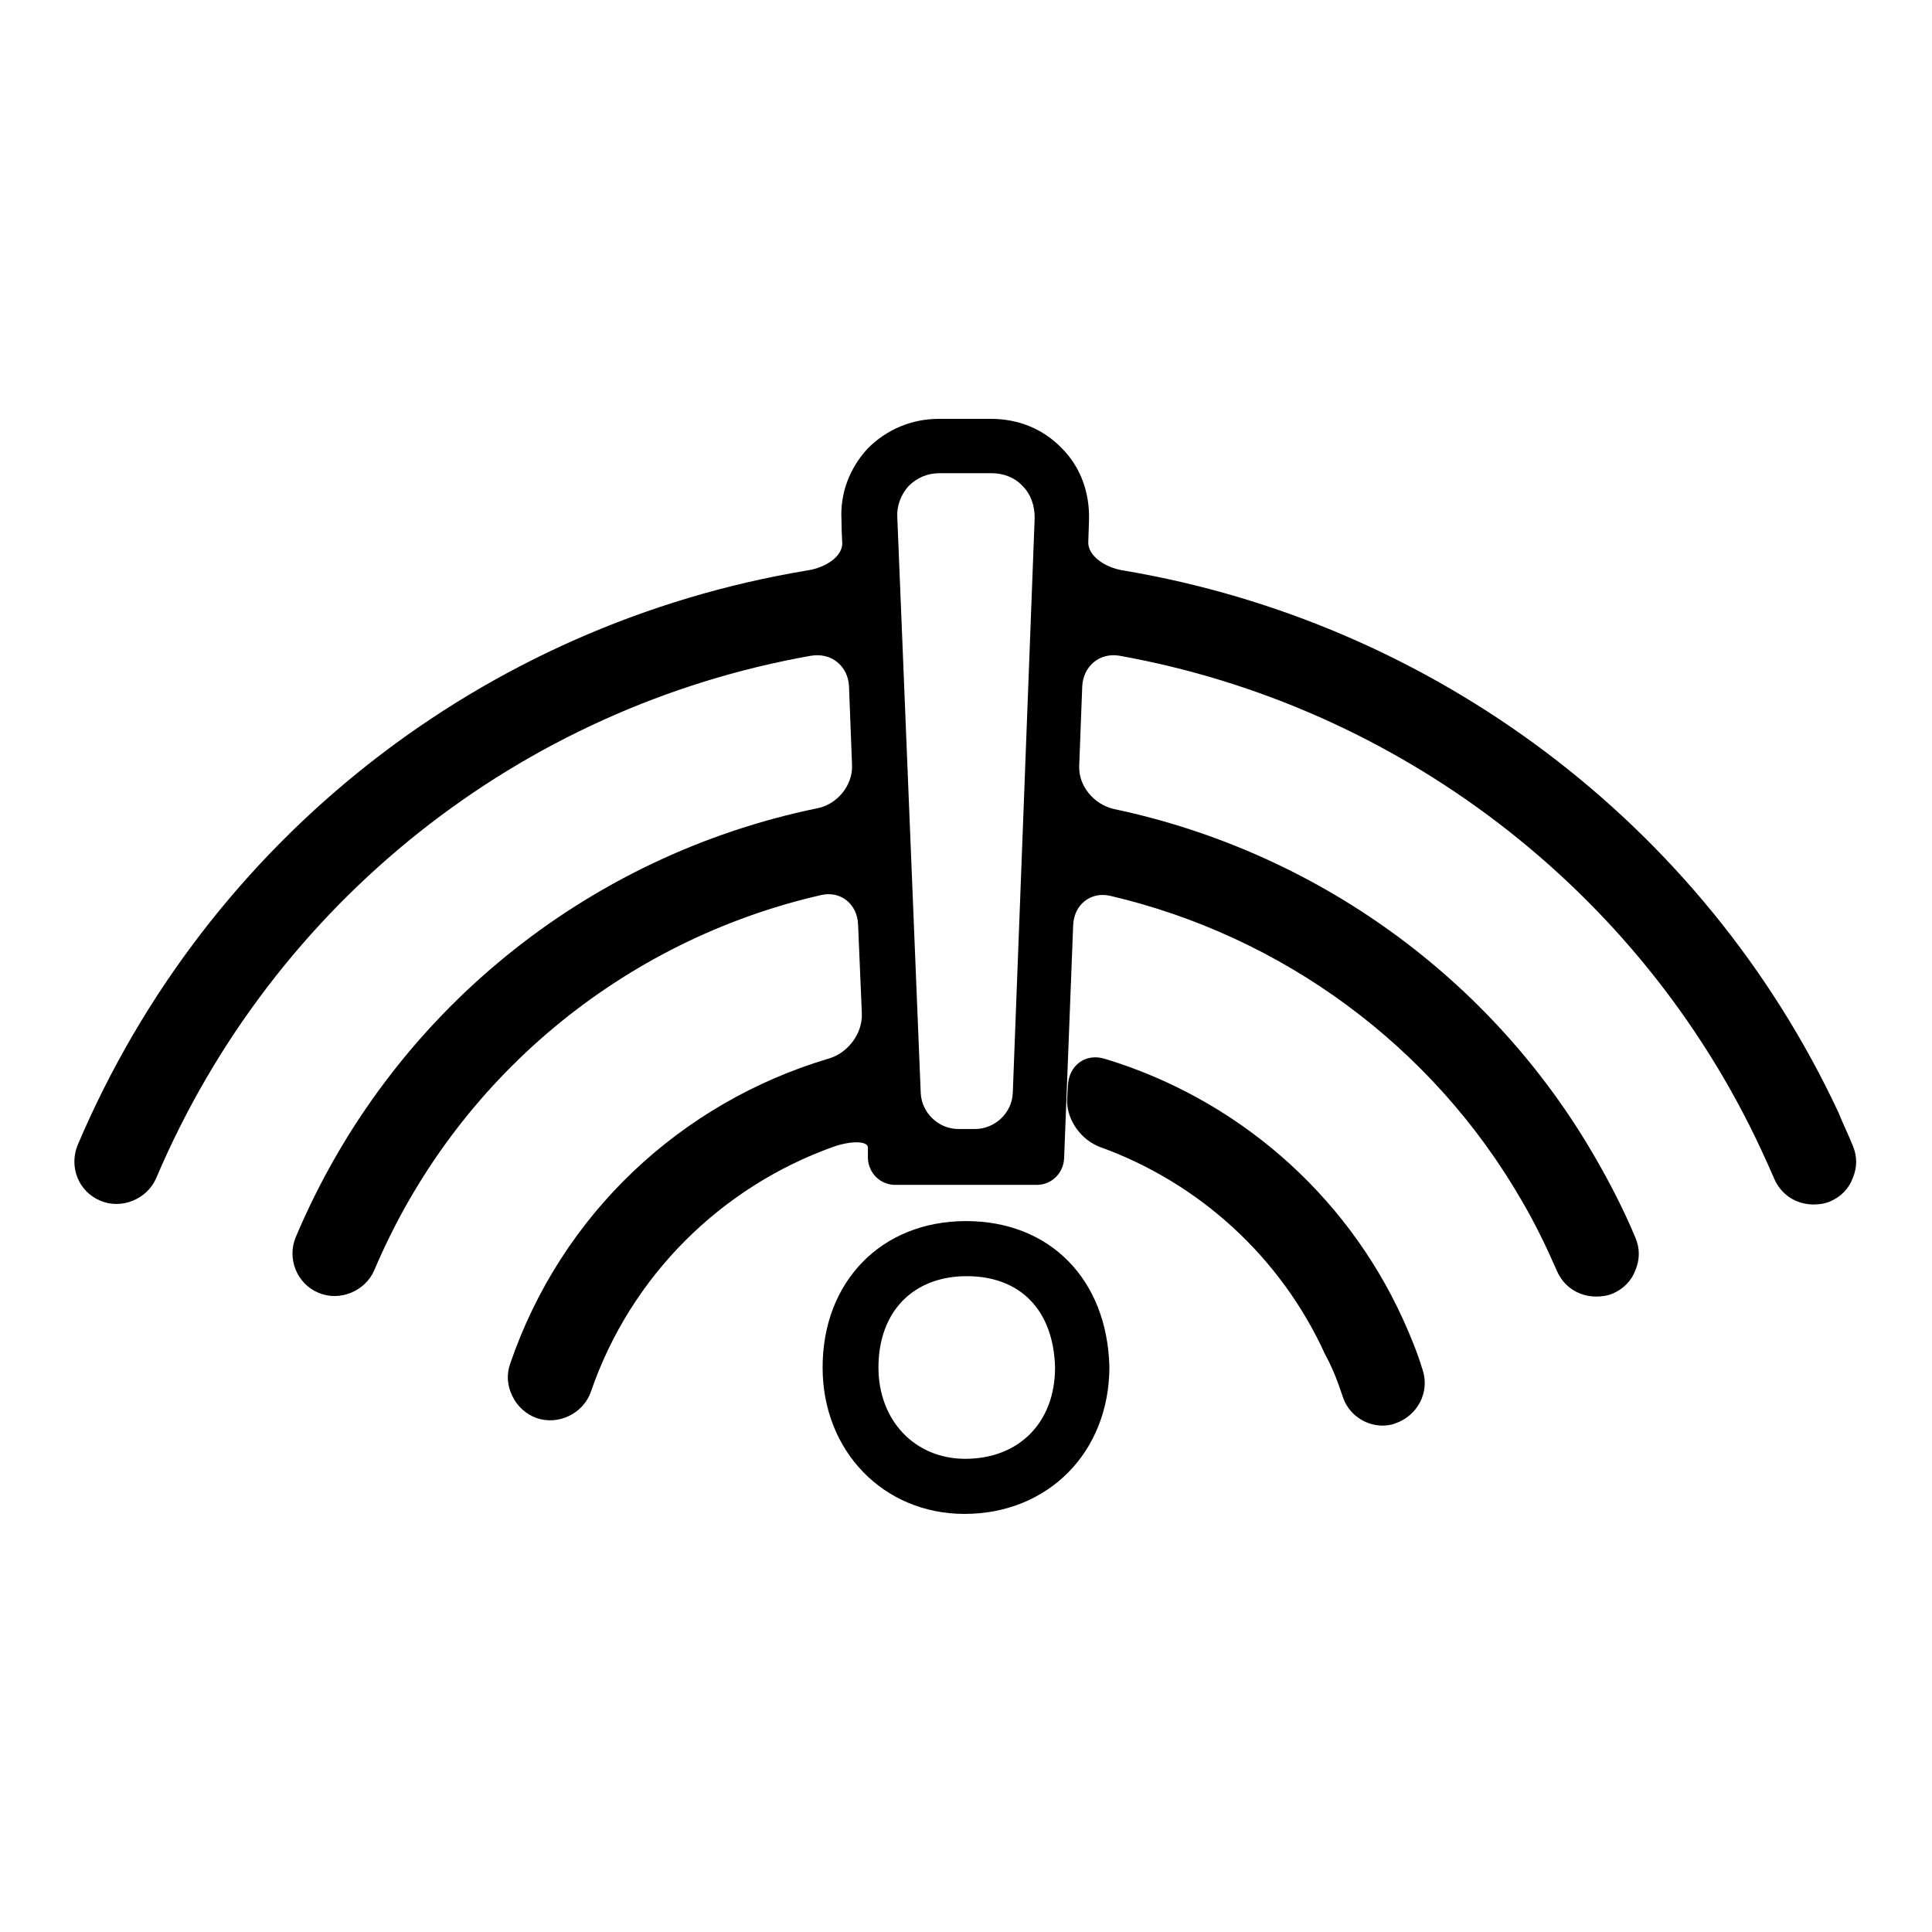 <?xml version="1.0" encoding="utf-8"?>
<!-- Svg Vector Icons : http://www.onlinewebfonts.com/icon -->
<!DOCTYPE svg PUBLIC "-//W3C//DTD SVG 1.1//EN" "http://www.w3.org/Graphics/SVG/1.1/DTD/svg11.dtd">
<svg version="1.1" xmlns="http://www.w3.org/2000/svg" xmlns:xlink="http://www.w3.org/1999/xlink" x="0px" y="0px" viewBox="0 0 256 256" enable-background="new 0 0 256 256" xml:space="preserve">
<g><g><g><g><path fill="#000000" d="M109,181.2c0,11.1,8.1,19.4,18.8,19.4c11.1,0,19.2-8.2,19.2-19.5c-0.3-11.6-7.9-19.3-19-19.3C116.8,161.8,109,169.8,109,181.2z M139.8,181.2c0,7.3-4.8,12.1-11.9,12.1c-6.7,0-11.5-5.1-11.5-12.1c0-7.4,4.6-12.1,11.7-12.1C135.2,169.1,139.6,173.6,139.8,181.2z"/><path fill="#000000" d="M177.9,185c0.7,2.3,2.9,3.9,5.3,3.9c0.6,0,1.2-0.1,1.7-0.3c2.9-1,4.6-4.1,3.6-7.1c-0.7-2.3-1.6-4.5-2.6-6.7c-7.7-16.9-22.3-29.3-39.5-34.5c-2.6-0.8-4.8,0.9-4.9,3.6l-0.1,1.8c-0.1,2.7,1.9,5.4,4.4,6.3c13,4.7,23.9,14.5,29.8,27.5C176.6,181.3,177.3,183.2,177.9,185z"/><path fill="#000000" d="M112.5,91l0.4,10.4c0.1,2.7-2,5.2-4.6,5.7c-30.6,6.3-56.6,27.2-69.1,56.8c-1.2,2.8,0.1,6.2,3,7.4c2.8,1.2,6.2-0.2,7.4-3c10.8-25.5,33-43.7,59.2-49.7c2.6-0.6,4.8,1.2,4.9,3.9l0.5,11.8c0.1,2.7-1.9,5.3-4.5,6c-19.4,5.8-35.3,20.5-42.1,40.4c-0.5,1.4-0.4,2.9,0.3,4.3c0.6,1.3,1.8,2.4,3.2,2.9c2.9,1,6.2-0.6,7.2-3.5c5.3-15.4,17.3-27.1,32-32.4c2.5-0.9,4.6-0.8,4.7,0l0,1.5c0.1,2,1.7,3.5,3.6,3.5h18.8c1.9,0,3.5-1.5,3.6-3.5l1.2-30.9c0.1-2.7,2.3-4.5,4.9-3.9c22.7,5.3,42.7,19.8,54.6,40.5c1.7,2.9,3.2,6,4.6,9.2c0.9,2.1,2.9,3.4,5.2,3.4c0.7,0,1.5-0.1,2.2-0.4c1.4-0.6,2.5-1.7,3-3.1c0.6-1.4,0.6-2.9,0-4.3c-1.5-3.6-3.3-7.1-5.2-10.4c-13.8-24.1-37.3-40.8-63.9-46.4c-2.6-0.6-4.7-3-4.6-5.7l0.4-10.5c0.1-2.7,2.3-4.6,5-4.1c36.7,6.6,68.8,30.8,84.9,65.3c0.6,1.3,1.2,2.6,1.8,4c0.9,2.1,2.9,3.4,5.2,3.4c0.7,0,1.5-0.1,2.2-0.4c1.4-0.6,2.5-1.7,3-3.1c0.6-1.4,0.6-2.9,0-4.3c-0.6-1.5-1.3-2.9-1.9-4.4c-17.9-38.3-53.7-64.9-94.7-71.8c-2.6-0.4-4.7-2-4.7-3.7l0.1-3c0.1-3.6-1.1-7-3.6-9.5c-2.5-2.6-5.8-3.9-9.4-3.9h-6.9c-3.6,0-6.9,1.4-9.4,3.9c-2.4,2.6-3.7,5.9-3.5,9.5c0,0,0,1.3,0.1,3c0.1,1.7-2,3.3-4.7,3.7c-42.7,7.1-79.3,35.4-96.6,76.1c-1.2,2.9,0.1,6.2,3,7.4c2.8,1.2,6.2-0.2,7.4-3c15.6-36.7,48.4-62.4,86.7-69.2C110.2,86.4,112.4,88.3,112.5,91z M124.5,62.7h6.9c1.6,0,3.1,0.6,4.1,1.7c1.1,1.1,1.6,2.6,1.6,4.2l-2.9,76.2c-0.1,2.7-2.4,4.8-5,4.8H127c-2.7,0-4.9-2.2-5-4.8l-3.1-76.2c-0.1-1.6,0.5-3.1,1.5-4.2C121.5,63.3,122.9,62.7,124.5,62.7z"/></g></g><g></g><g></g><g></g><g></g><g></g><g></g><g></g><g></g><g></g><g></g><g></g><g></g><g></g><g></g><g></g></g></g>
</svg>